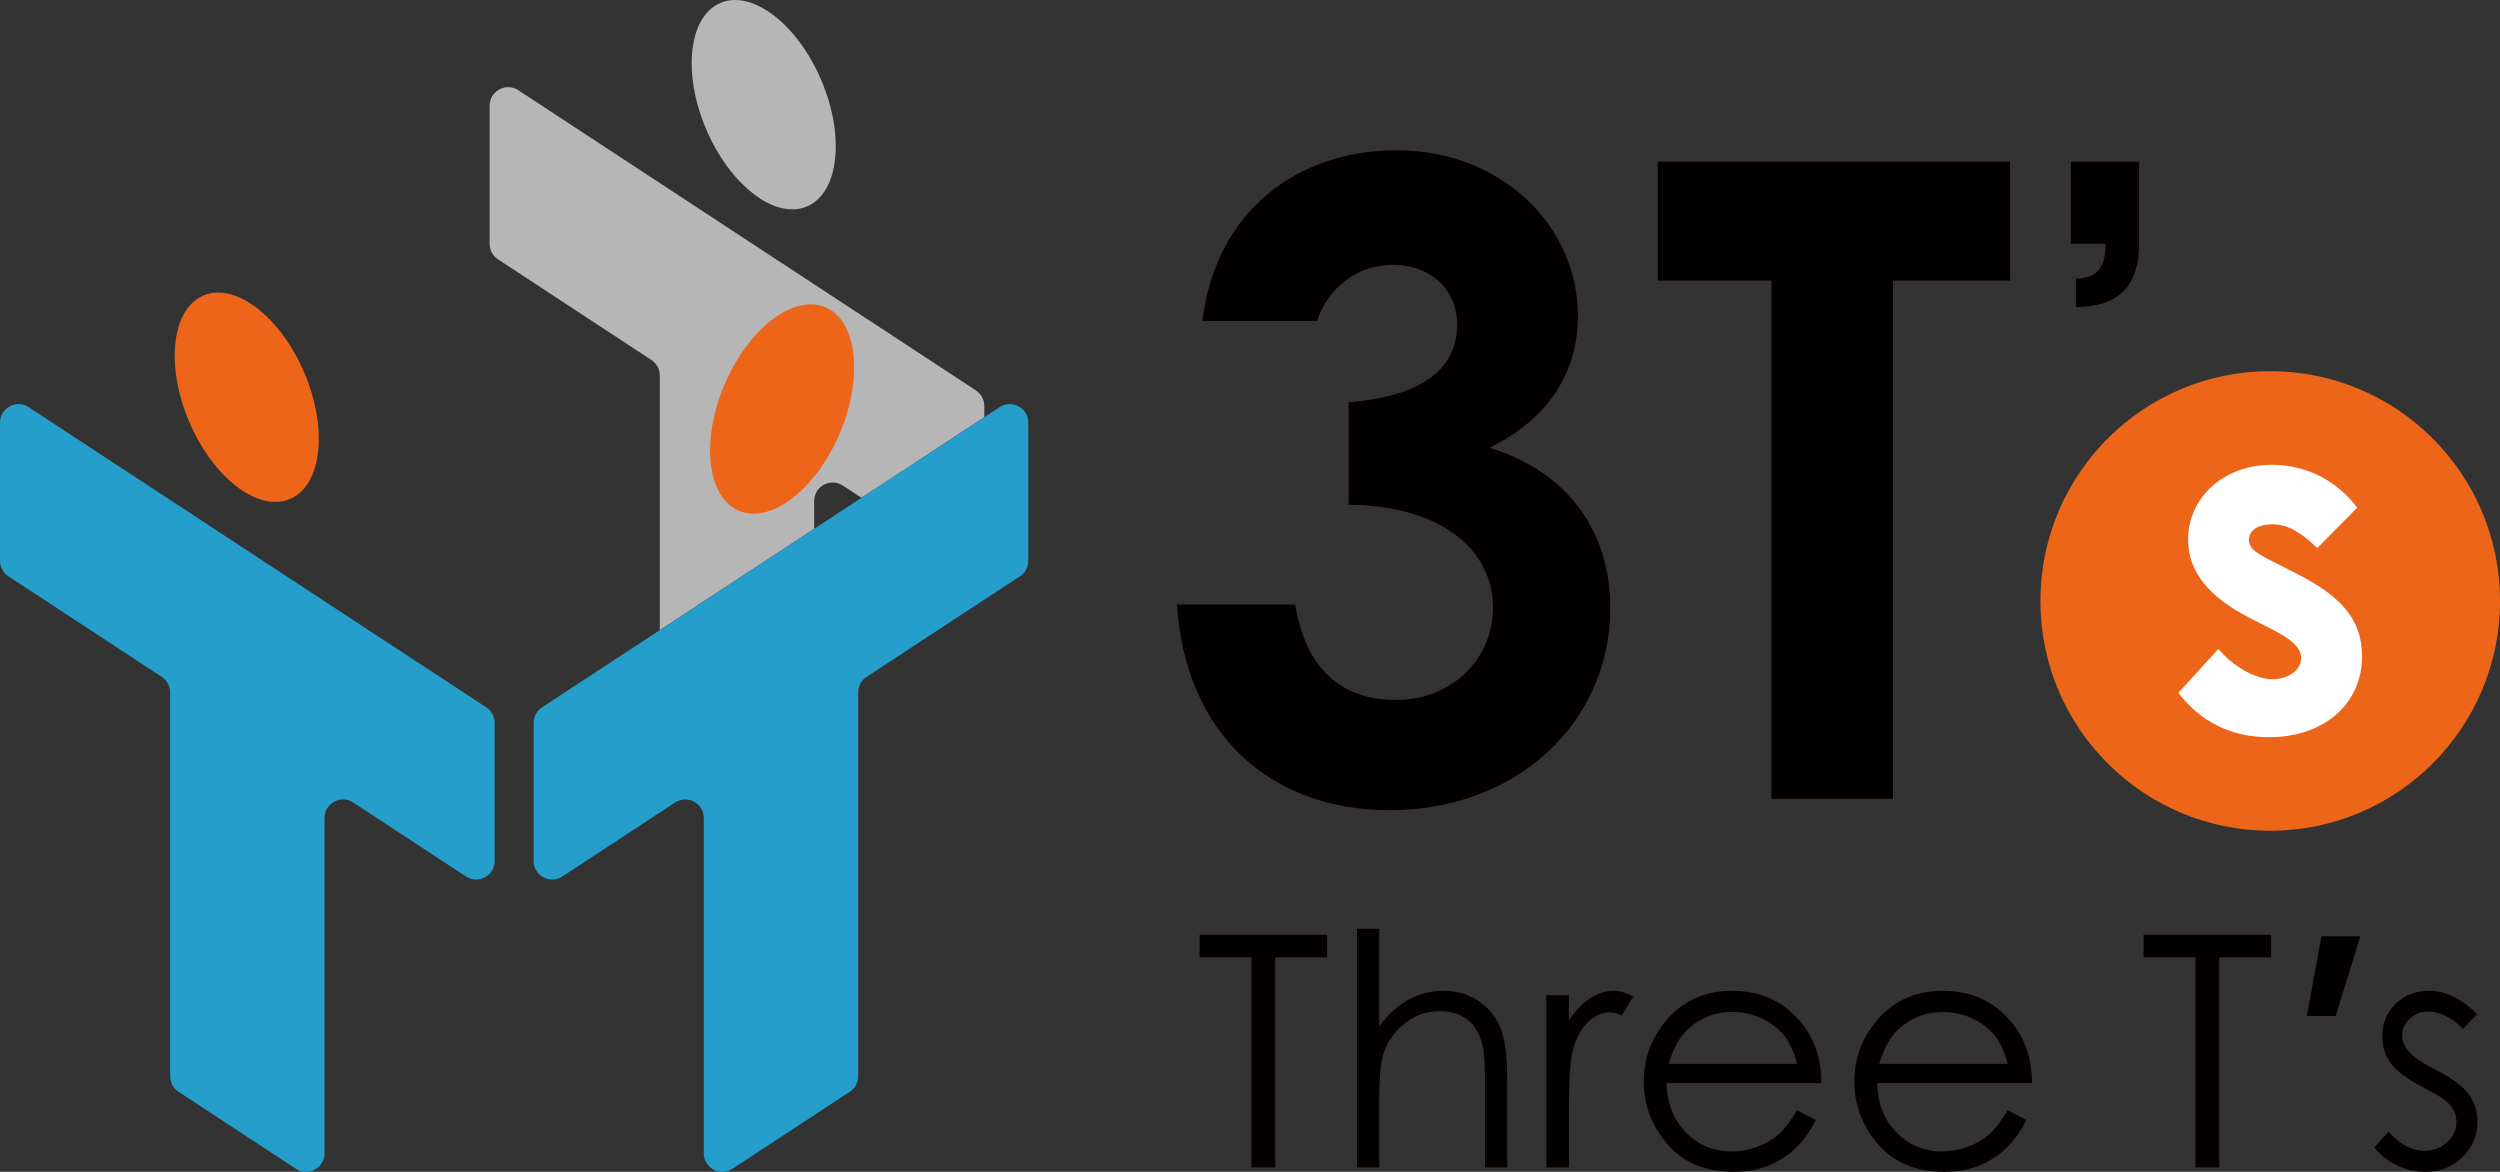 <?xml version="1.0" encoding="UTF-8"?><svg id="_レイヤー_2" xmlns="http://www.w3.org/2000/svg" viewBox="0 0 227.295 106.539"><rect x="0" y="0" width="227.295" height="106.539" fill="#333333" stroke="none"/><defs><style>.cls-1{fill:#ec6519;}.cls-2{fill:#fff;}.cls-3{fill:#259ecc;}.cls-4{fill:#040000;}.cls-5{fill:none;}.cls-6{fill:#b7b6b7;}</style></defs><g id="_レイヤー_1-2"><g><g><g><path class="cls-4" d="M109.065,87.046v-2.071h11.595v2.071h-4.718v19.091h-2.158v-19.091h-4.718Z"/><path class="cls-4" d="M123.379,84.442h2.014v8.847c.815-1.074,1.712-1.877,2.69-2.409s2.038-.798,3.179-.798c1.17,0,2.208,.297,3.115,.892,.906,.594,1.575,1.393,2.007,2.395,.432,1.003,.647,2.572,.647,4.712v8.056h-2.014v-7.466c0-1.803-.072-3.007-.216-3.611-.25-1.036-.703-1.815-1.359-2.338-.657-.523-1.518-.784-2.582-.784-1.218,0-2.309,.403-3.273,1.208-.964,.806-1.599,1.803-1.906,2.992-.192,.767-.288,2.187-.288,4.258v5.74h-2.014v-21.694Z"/><path class="cls-4" d="M140.585,90.485h2.057v2.287c.614-.901,1.261-1.575,1.942-2.021,.681-.445,1.39-.669,2.129-.669,.556,0,1.151,.178,1.784,.533l-1.05,1.697c-.422-.182-.777-.274-1.065-.274-.672,0-1.319,.276-1.942,.827s-1.098,1.408-1.424,2.568c-.25,.892-.374,2.695-.374,5.408v5.295h-2.057v-15.652Z"/><path class="cls-4" d="M163.386,100.943l1.698,.891c-.557,1.094-1.2,1.976-1.93,2.647s-1.55,1.182-2.462,1.532c-.912,.351-1.944,.526-3.096,.526-2.553,0-4.55-.837-5.99-2.511-1.44-1.674-2.16-3.565-2.16-5.675,0-1.985,.61-3.754,1.829-5.308,1.545-1.975,3.614-2.963,6.206-2.963,2.669,0,4.799,1.012,6.393,3.036,1.133,1.428,1.709,3.212,1.728,5.35h-14.083c.038,1.819,.619,3.308,1.742,4.472,1.124,1.162,2.511,1.743,4.163,1.743,.797,0,1.572-.138,2.326-.415s1.395-.644,1.923-1.103c.529-.459,1.1-1.199,1.714-2.221Zm0-4.216c-.269-1.073-.66-1.932-1.174-2.575-.514-.642-1.193-1.16-2.038-1.553s-1.733-.591-2.665-.591c-1.536,0-2.857,.495-3.961,1.482-.807,.72-1.416,1.799-1.829,3.237h11.667Z"/><path class="cls-4" d="M182.533,100.943l1.698,.891c-.557,1.094-1.2,1.976-1.93,2.647s-1.55,1.182-2.462,1.532c-.912,.351-1.944,.526-3.096,.526-2.553,0-4.55-.837-5.99-2.511s-2.16-3.565-2.16-5.675c0-1.985,.61-3.754,1.829-5.308,1.545-1.975,3.614-2.963,6.206-2.963,2.669,0,4.799,1.012,6.393,3.036,1.133,1.428,1.709,3.212,1.728,5.35h-14.083c.038,1.819,.619,3.308,1.742,4.472,1.124,1.162,2.511,1.743,4.163,1.743,.797,0,1.572-.138,2.326-.415s1.395-.644,1.923-1.103c.529-.459,1.1-1.199,1.714-2.221Zm0-4.216c-.269-1.073-.66-1.932-1.174-2.575-.514-.642-1.193-1.16-2.038-1.553s-1.733-.591-2.665-.591c-1.536,0-2.857,.495-3.961,1.482-.807,.72-1.416,1.799-1.829,3.237h11.667Z"/><path class="cls-4" d="M194.891,87.046v-2.071h11.595v2.071h-4.718v19.091h-2.158v-19.091h-4.718Z"/><path class="cls-4" d="M225.23,92.196l-1.295,1.338c-1.077-1.045-2.13-1.568-3.159-1.568-.654,0-1.214,.215-1.68,.648-.466,.431-.7,.935-.7,1.51,0,.509,.192,.993,.577,1.454,.384,.47,1.192,1.021,2.422,1.654,1.5,.777,2.518,1.525,3.057,2.244,.529,.729,.793,1.55,.793,2.461,0,1.285-.452,2.373-1.354,3.265-.903,.892-2.032,1.339-3.386,1.339-.903,0-1.765-.198-2.586-.591-.822-.393-1.501-.935-2.039-1.626l1.266-1.438c1.029,1.16,2.12,1.741,3.273,1.741,.808,0,1.495-.259,2.062-.777s.851-1.127,.851-1.827c0-.576-.188-1.089-.562-1.54-.375-.441-1.221-.997-2.537-1.668-1.413-.729-2.374-1.448-2.883-2.158s-.764-1.52-.764-2.431c0-1.189,.406-2.177,1.218-2.964,.812-.786,1.837-1.179,3.077-1.179,1.441,0,2.892,.705,4.352,2.115Z"/></g><path class="cls-4" d="M212.352,92.376h-2.618l1.323-7.251h3.539l-2.244,7.251Z"/></g><g><circle class="cls-1" cx="206.403" cy="54.638" r="20.893"/><path class="cls-2" d="M204.608,56.211c-3.765-1.904-5.67-4.208-5.67-7.175,0-3.677,3.101-6.778,7.62-6.778,3.055,0,5.847,1.373,7.751,3.899l-3.632,3.677c-1.328-1.33-2.658-2.17-4.076-2.17-1.196,0-2.126,.486-2.126,1.418,0,.885,.842,1.284,2.126,1.949l2.172,1.107c3.897,1.995,5.98,4.033,5.98,7.531,0,4.208-3.323,7.354-8.461,7.354-3.411,0-6.203-1.373-8.239-4.031l3.632-3.986c1.373,1.595,3.366,2.746,4.916,2.746,1.462,0,2.613-.842,2.613-1.905,0-1.019-.974-1.772-2.613-2.613l-1.993-1.019Z"/><path class="cls-4" d="M126.591,24.085c-3.264,0-5.89,2.148-6.844,5.093h-10.425c1.194-9.947,8.596-15.518,17.666-15.518,9.55,0,16.473,6.924,16.473,15.04,0,5.173-2.704,9.391-8.036,12.017,7.082,2.148,10.981,7.56,10.981,14.562,0,10.345-8.435,18.383-20.053,18.383-10.981,0-18.621-7.083-19.338-18.7h10.744c.955,5.808,4.137,8.674,9.152,8.674,5.251,0,8.833-3.899,8.833-8.357,0-5.173-4.537-9.309-13.131-9.389v-9.311c6.685-.558,9.867-3.025,9.867-7.082,0-3.104-2.307-5.412-5.888-5.412Z"/><path class="cls-4" d="M150.726,14.701h32.028v10.812h-10.649v47.114h-11.053V25.513h-10.327V14.701Z"/><path class="cls-4" d="M188.735,25.328c2.068,0,2.7-1.207,2.7-3.16h-3.159v-7.467h6.203v7.467c0,3.561-1.607,5.744-5.744,5.744v-2.584Z"/></g></g><g><path class="cls-5" d="M74.023,45.553v2.526l4.301-2.821-1.695-1.112c-1.119-.734-2.606,.069-2.606,1.407Z"/><path class="cls-6" d="M74.023,45.553c0-1.338,1.487-2.141,2.606-1.407l1.695,1.112,11.167-7.326v-1.028c0-.567-.286-1.096-.76-1.407L47.124,8.203c-1.119-.734-2.606,.069-2.606,1.407v12.563c0,.567,.286,1.096,.76,1.407l13.948,9.15c.474,.311,.76,.84,.76,1.407v23.151l14.037-9.208v-2.526Z"/><path class="cls-3" d="M90.886,37.017l-1.396,.916-11.167,7.326-4.301,2.821-14.037,9.208-10.707,7.024c-.474,.311-.76,.84-.76,1.407v12.563c0,1.338,1.487,2.141,2.606,1.407l10.256-6.728c1.119-.734,2.606,.069,2.606,1.407v30.486c0,1.338,1.487,2.141,2.606,1.407l10.671-7.001c.474-.311,.76-.84,.76-1.407V62.951c0-.567,.286-1.096,.76-1.407l13.948-9.15c.474-.311,.76-.84,.76-1.407v-12.563c0-1.338-1.487-2.141-2.606-1.407Z"/><ellipse class="cls-1" cx="71.108" cy="37.187" rx="10.054" ry="5.688" transform="translate(9.048 88.057) rotate(-66.949)"/><g><path class="cls-3" d="M2.606,37.017C1.487,36.283,0,37.086,0,38.424v12.563c0,.567,.286,1.096,.76,1.407l13.948,9.15c.474,.311,.76,.84,.76,1.407v34.902c0,.567,.286,1.096,.76,1.407l10.671,7.001c1.119,.734,2.606-.069,2.606-1.407v-30.486c0-1.338,1.487-2.141,2.606-1.407l10.256,6.728c1.119,.734,2.606-.069,2.606-1.407v-12.563c0-.567-.286-1.096-.76-1.407L2.606,37.017Z"/><ellipse class="cls-1" cx="22.434" cy="36.116" rx="5.688" ry="10.054" transform="translate(-12.35 11.668) rotate(-23.051)"/></g><ellipse class="cls-6" cx="69.436" cy="9.518" rx="5.688" ry="10.054" transform="translate(1.817 27.948) rotate(-23.051)"/></g></g></svg>